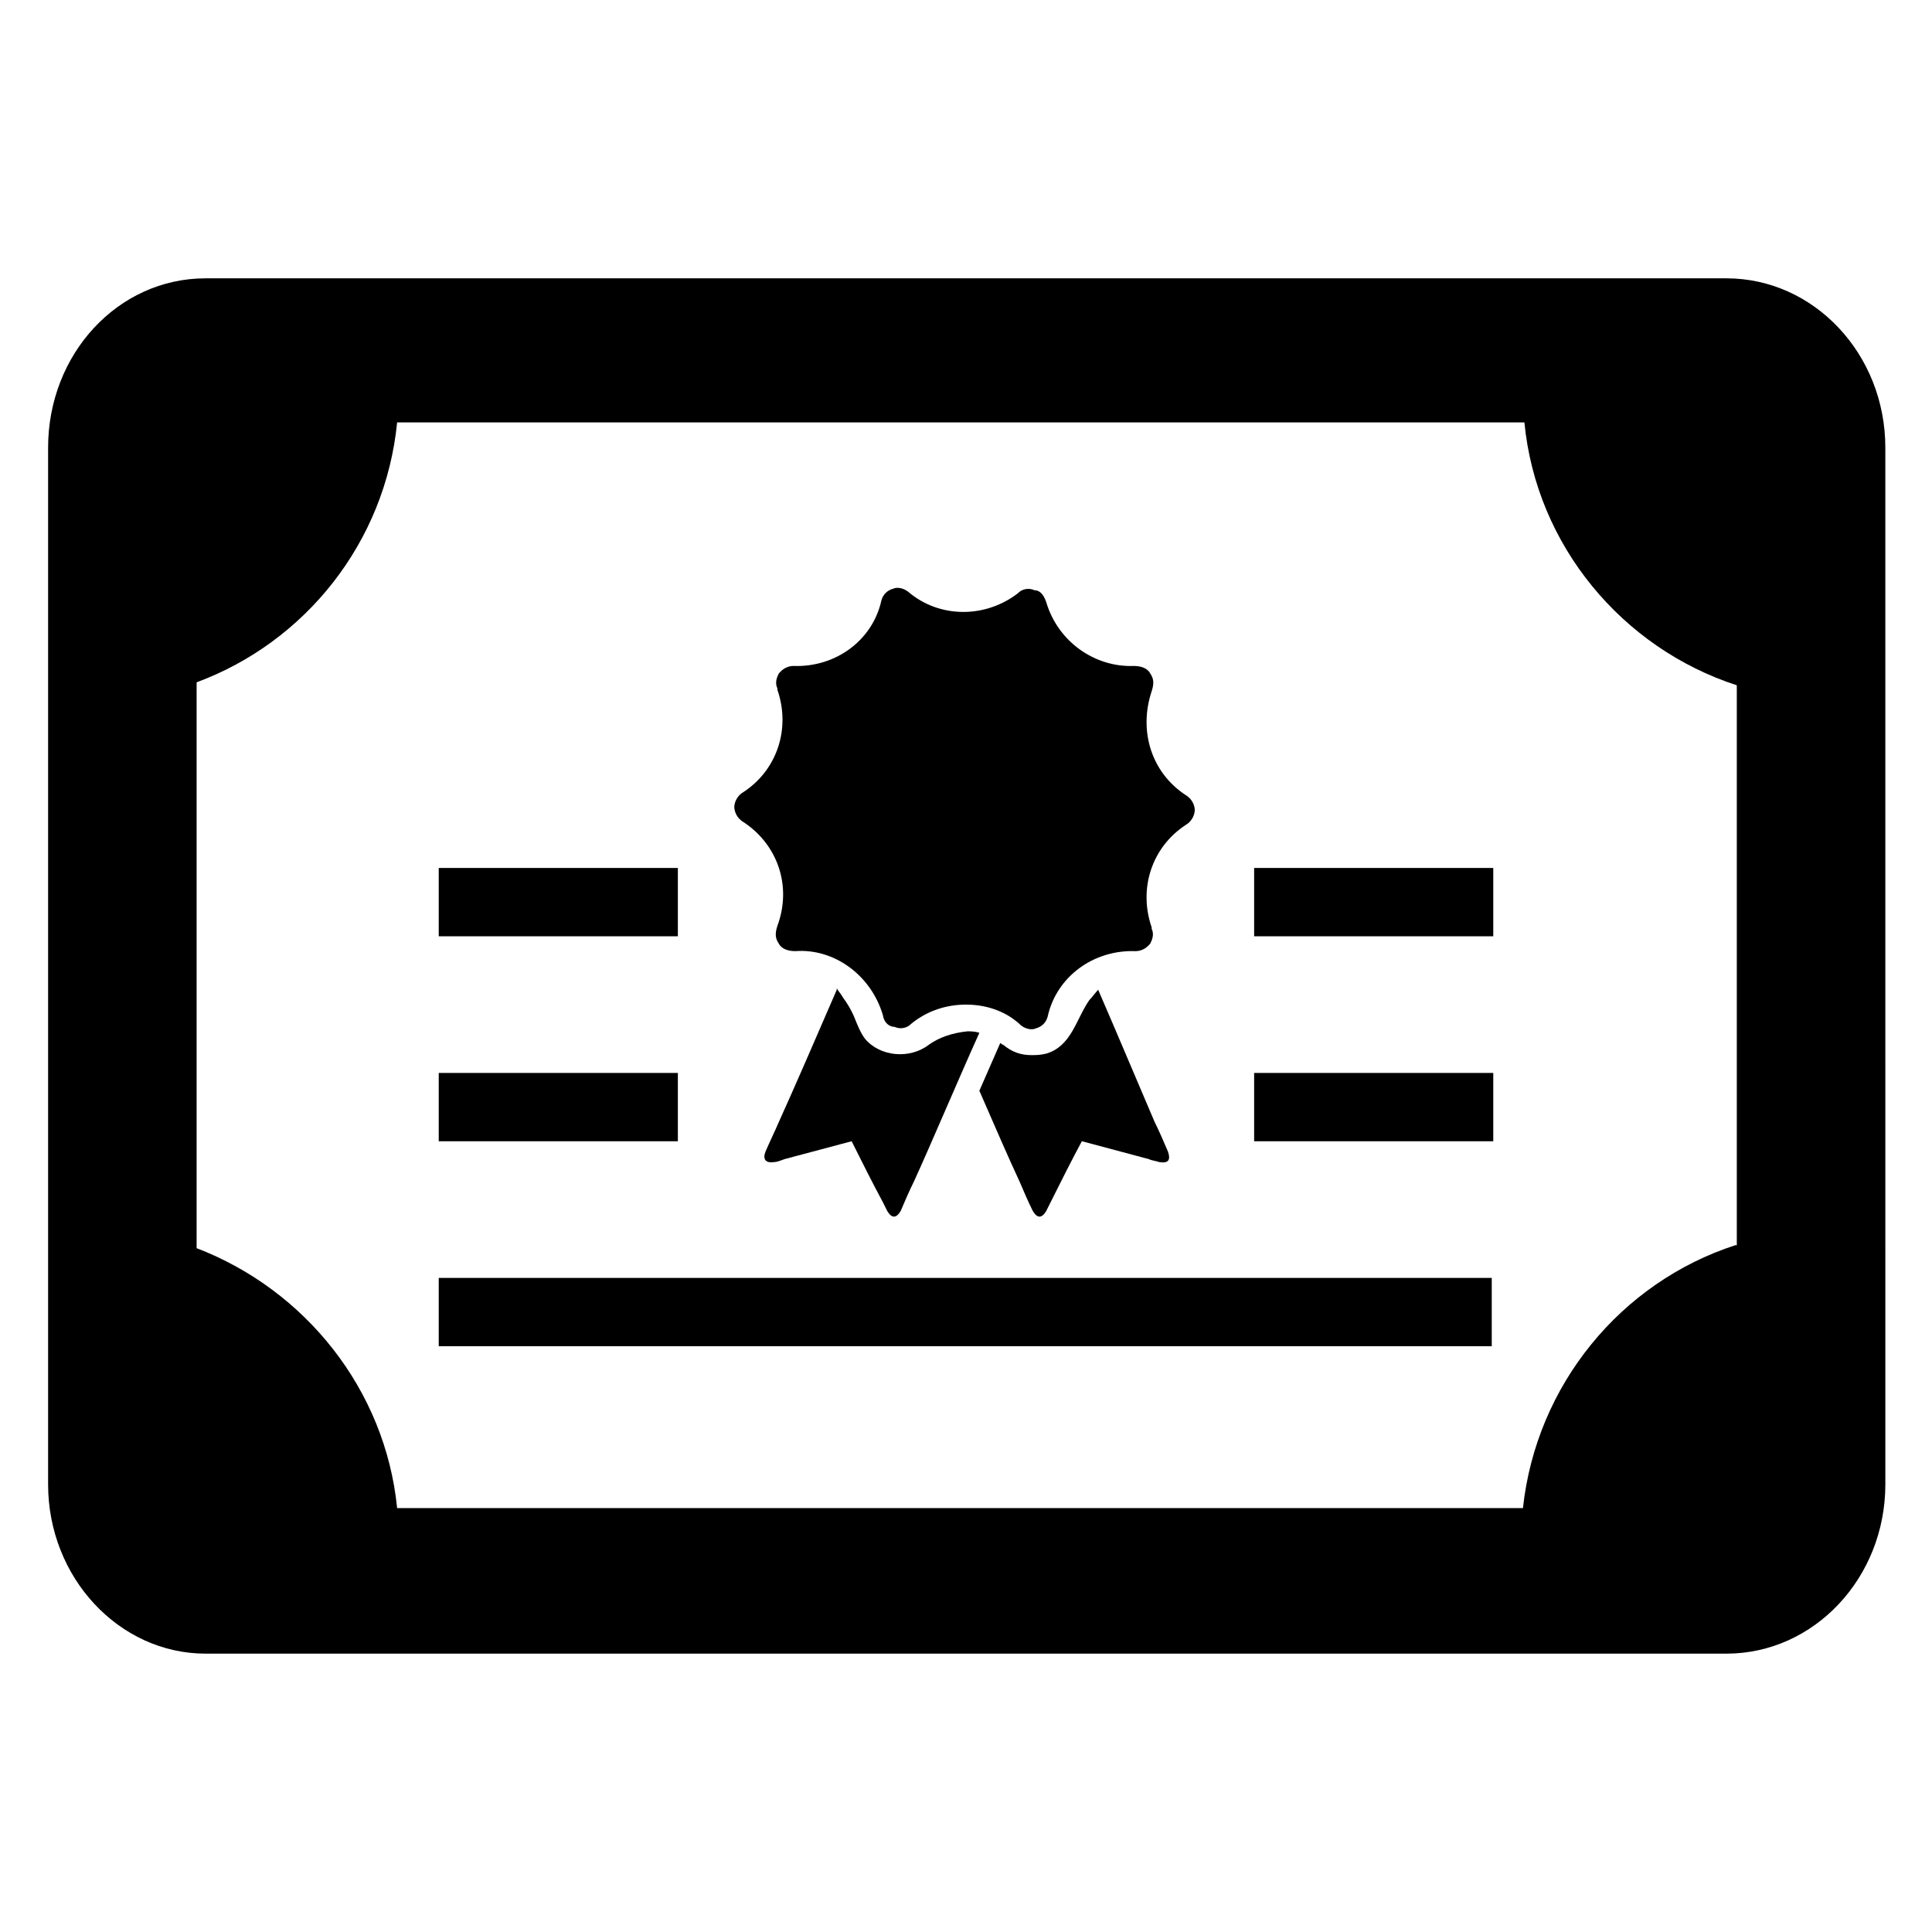 <?xml version="1.0" encoding="UTF-8"?>
<!-- Uploaded to: SVG Repo, www.svgrepo.com, Generator: SVG Repo Mixer Tools -->
<svg fill="#000000" width="800px" height="800px" version="1.1" viewBox="144 144 512 512" xmlns="http://www.w3.org/2000/svg">
 <g>
  <path d="m601.52 217.76h-403.05c-23.223 0-41.723 20.074-41.723 44.871v274.73c0 24.797 18.895 44.871 41.723 44.871h403.05c23.223 0 42.117-20.074 42.117-44.871l-0.004-274.73c0-24.797-18.891-44.871-42.113-44.871zm2.359 256.23c-30.309 9.84-52.742 37-56.285 69.668h-298.35c-3.148-31.488-24.402-57.859-53.137-68.879v-149.96c28.734-10.629 49.988-37 53.137-68.879h298.74c3.148 32.668 25.977 59.828 56.285 69.668v148.39z"/>
  <path d="m260.27 374.02h63.371v18.105h-63.371z"/>
  <path d="m260.27 428.34h63.371v18.105h-63.371z"/>
  <path d="m476.36 374.02h63.371v18.105h-63.371z"/>
  <path d="m476.36 428.34h63.371v18.105h-63.371z"/>
  <path d="m260.27 482.66h279.06v18.105h-279.06z"/>
  <path d="m340.96 361.82c9.055 5.902 12.988 16.926 9.055 27.551-0.789 2.363-0.395 3.543 0.395 4.723 0.395 0.789 1.574 1.969 4.328 1.969 10.234-0.789 20.074 6.297 23.223 16.926 0.395 2.363 1.969 3.148 3.148 3.148 0.789 0.395 2.754 0.789 4.328-0.789 4.328-3.543 9.445-5.117 14.562-5.117 5.117 0 10.234 1.574 14.168 5.117l0.395 0.395c1.574 1.18 3.148 1.18 3.938 0.789 1.574-0.395 2.754-1.574 3.148-3.148 2.363-10.629 12.203-17.711 23.223-17.32 2.363 0 3.543-1.574 3.938-1.969 0.395-0.789 1.18-2.363 0.395-3.938v-0.395c-3.543-10.234 0-21.254 9.055-27.16 1.969-1.18 2.363-3.148 2.363-3.938 0-0.789-0.395-2.754-2.363-3.938-9.055-5.902-12.594-16.926-9.055-27.551 0.789-2.363 0.395-3.543-0.395-4.723-0.395-0.789-1.574-1.969-4.328-1.969-10.234 0.395-20.074-6.297-23.223-16.926-0.789-2.363-1.969-3.148-3.148-3.148-0.789-0.395-2.754-0.789-4.328 0.789-8.66 6.691-20.859 6.691-29.125-0.395-1.574-1.18-3.148-1.18-3.938-0.789-1.574 0.395-2.754 1.574-3.148 3.148-2.363 10.629-12.203 17.711-23.223 17.32-2.363 0-3.543 1.574-3.938 1.969-0.395 0.789-1.18 2.363-0.395 3.938v0.395c3.543 10.234 0 21.254-9.055 27.16-1.969 1.18-2.363 3.148-2.363 3.938 0.004 0.789 0.398 2.754 2.363 3.938z"/>
  <path d="m390.16 420.86c-5.117 3.938-12.988 3.148-16.926-1.574-1.18-1.574-1.969-3.543-2.754-5.512-0.789-1.969-1.969-3.938-3.148-5.512-0.395-0.789-1.18-1.574-1.574-2.363v0.395c-5.117 11.809-11.414 26.371-15.352 35.031-1.18 2.754-2.363 5.117-3.543 7.871-0.789 1.969 0 3.148 2.363 2.754 0.789 0 1.574-0.395 2.754-0.789 5.902-1.574 11.809-3.148 17.711-4.723 2.754 5.512 5.512 11.02 8.266 16.137 0.395 0.789 0.789 1.574 1.18 2.363 1.18 1.969 2.363 1.969 3.543 0 1.18-2.754 2.363-5.512 3.543-7.871 4.328-9.445 11.809-27.16 17.32-39.359-1.18-0.395-2.363-0.395-3.148-0.395-3.938 0.398-7.481 1.578-10.234 3.547z"/>
  <path d="m435.03 406.3c-0.789 0.789-1.574 1.969-2.363 2.754-3.543 5.117-4.723 12.203-11.414 14.168-1.57 0.395-2.754 0.395-3.934 0.395-2.754 0-5.117-0.789-7.477-2.754-0.395 0-0.395-0.395-0.789-0.395l-5.512 12.594c3.938 9.055 7.871 18.105 10.629 24.008 1.18 2.754 2.363 5.512 3.543 7.871 1.18 1.969 2.363 1.969 3.543 0 0.395-0.789 0.789-1.574 1.18-2.363 2.754-5.512 5.512-11.02 8.266-16.137 5.902 1.574 11.809 3.148 17.711 4.723 0.789 0.395 1.574 0.395 2.754 0.789 2.363 0.395 3.148-0.395 2.363-2.754-1.18-2.754-2.363-5.512-3.543-7.871-3.539-8.262-9.84-23.219-14.957-35.027z"/>
 </g>
</svg>